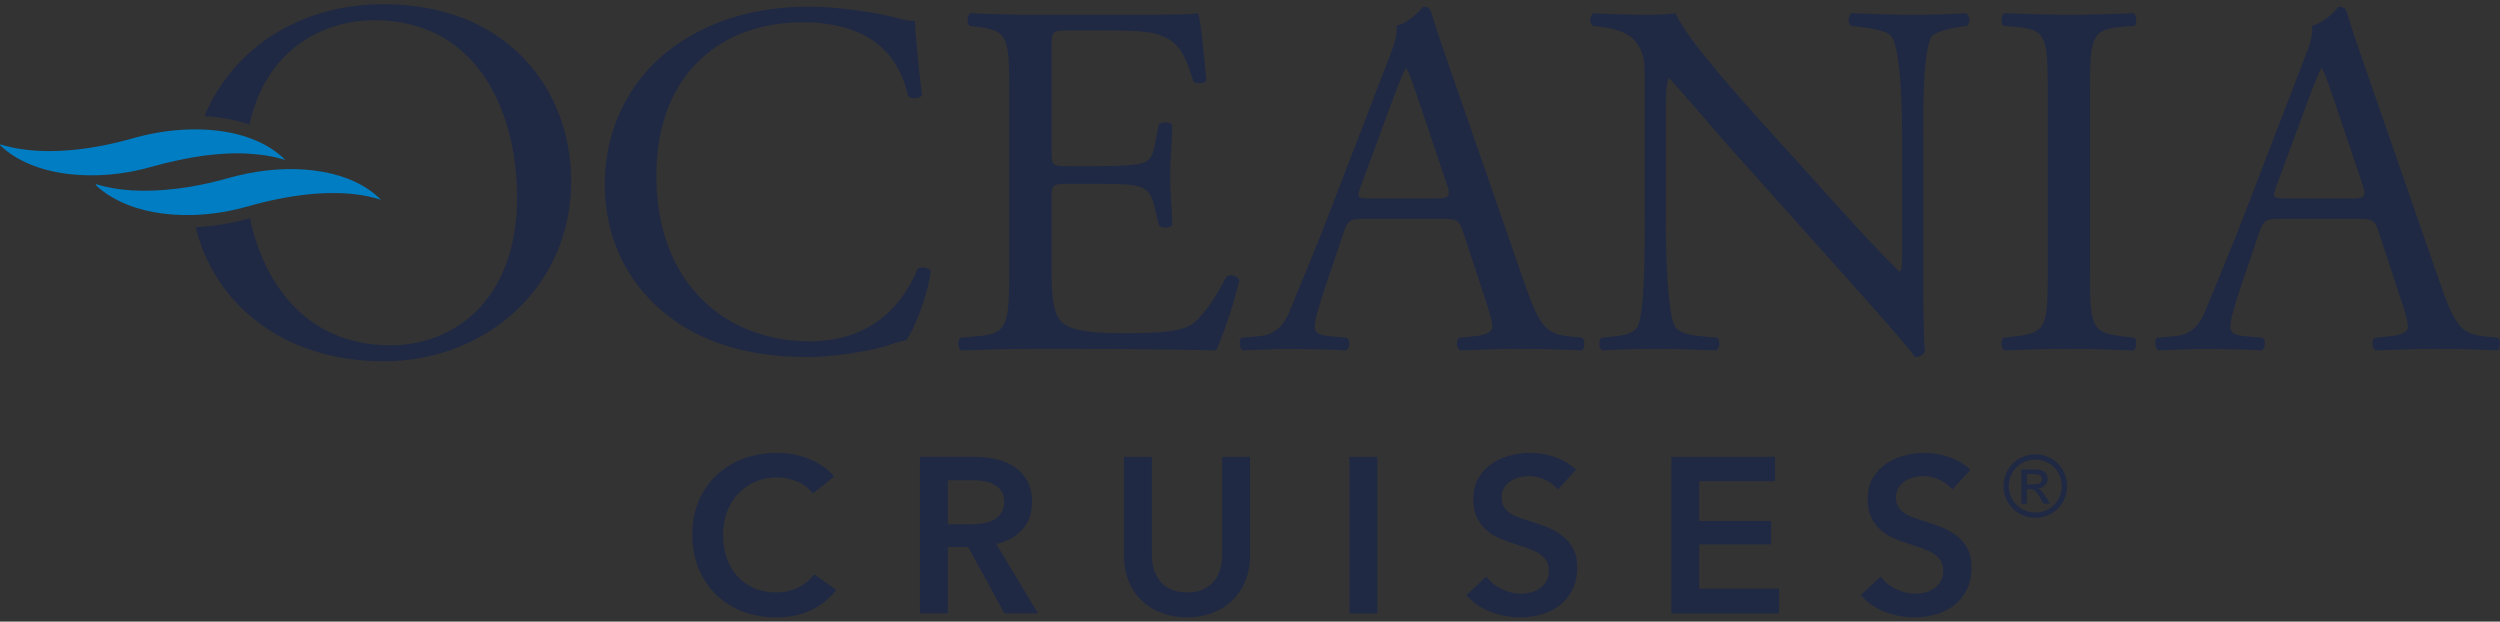 <svg xmlns="http://www.w3.org/2000/svg" width="366" height="91" viewBox="0 0 366 91" fill="none"><rect x="0" y="0" width="366" height="91" fill="#333333" stroke="none"/><path d="M56.123 0.613C43.766 0.613 33.964 7.242 29.924 17.015C32.275 17.125 34.517 17.529 36.523 18.25C38.978 6.874 47.756 2.955 54.776 2.955C69.912 2.955 75.697 16.402 75.697 28.867C75.697 43.749 66.663 50.548 57.153 50.548C44.71 50.548 38.575 41.333 36.59 31.931C36.447 31.971 36.312 32 36.168 32.041C33.715 32.742 31.156 33.15 28.646 33.256C31.287 44.206 41.172 52.89 56.122 52.89C71.417 52.89 83.62 41.785 83.62 26.525C83.62 13.229 74.428 0.613 56.123 0.613Z" fill="#202944"></path><path d="M134.314 39.367C132.577 43.74 128.271 49.967 118.526 49.967C106.138 49.967 96.091 41.368 96.091 25.802C96.091 10.458 105.911 3.268 117.469 3.268C128.422 3.268 131.822 9.05 132.955 14.091C133.484 14.535 134.616 14.461 134.995 13.942C134.39 9.421 134.013 4.75 133.936 3.046C133.257 3.12 132.728 2.971 131.822 2.75C128.271 1.785 122.531 0.971 118.452 0.971C110.595 0.971 103.57 3.046 98.055 7.271C92.314 11.645 88.537 18.686 88.537 26.914C88.537 36.476 93.22 43.222 99.264 47.299C104.779 50.931 111.275 52.265 118.073 52.265C122.908 52.265 128.347 51.153 130.008 50.56C130.839 50.264 131.746 49.967 132.652 49.818C133.785 48.411 135.75 43.518 136.279 39.664C135.976 39.144 134.843 38.996 134.314 39.367Z" fill="#202944"></path><path d="M179.552 40.478C177.587 44.333 175.548 46.927 174.188 47.669C172.526 48.485 170.336 48.781 164.519 48.781C157.872 48.781 156.286 47.966 155.378 47.076C154.169 45.815 153.943 43.295 153.943 39.367V28.916C153.943 26.988 154.169 26.914 156.436 26.914H160.817C163.764 26.914 165.576 26.988 166.634 27.284C168.145 27.656 168.673 28.767 168.976 30.102L169.656 32.993C170.034 33.437 171.318 33.437 171.62 32.918C171.62 31.288 171.318 28.47 171.318 25.802C171.318 22.986 171.62 20.095 171.62 18.316C171.318 17.796 170.034 17.796 169.656 18.242L169.052 21.281C168.673 23.133 168.145 23.579 167.239 23.875C166.332 24.172 163.99 24.319 160.818 24.319H156.436C154.17 24.319 153.943 24.319 153.943 22.244V7.419C153.943 4.603 153.943 4.454 156.209 4.454H161.649C164.973 4.454 167.39 4.528 168.976 4.899C172.904 5.863 173.584 8.457 174.717 11.941C175.094 12.386 176.303 12.237 176.605 11.793C176.303 8.531 175.85 3.194 175.397 1.933C174.49 2.156 170.034 2.156 165.199 2.156H150.998C149.487 2.156 148.051 2.156 146.616 2.082C145.181 2.082 143.745 2.008 142.084 1.933C141.63 2.156 141.479 3.491 141.932 3.787L143.141 3.935C147.598 4.454 147.749 5.566 147.749 13.274V39.959C147.749 47.742 147.372 48.854 143.066 49.225L140.573 49.447C140.12 49.892 140.271 51.078 140.724 51.3C145.181 51.152 147.749 51.078 150.998 51.078H157.796C161.196 51.078 164.519 51.078 167.918 51.152C171.242 51.152 174.642 51.226 178.041 51.3C179.023 49.299 180.911 43.592 181.44 40.997C181.138 40.329 180.08 40.108 179.552 40.478Z" fill="#202944"></path><path d="M280.054 2.157C277.183 2.157 274.614 2.083 271.14 1.934C270.535 2.157 270.46 3.342 270.988 3.787L272.272 3.936C275.294 4.306 276.503 4.75 276.957 5.417C278.391 7.642 278.468 17.277 278.468 20.761V36.624C278.468 38.181 278.468 39.367 278.165 39.737H278.014C274.464 36.179 270.687 32.102 265.55 26.321L258.223 18.241C255.805 15.498 246.816 5.714 245.305 1.933C244.323 2.082 243.039 2.156 241.831 2.156C240.471 2.156 236.467 2.156 233.294 1.933C232.69 2.23 232.69 3.342 233.143 3.787L234.427 3.935C236.241 4.157 238.054 4.677 239.111 5.714C240.697 7.419 240.773 8.975 240.773 11.051V32.474C240.773 36.032 240.849 45.074 239.791 47.743C239.413 48.559 238.204 49.077 236.467 49.225L234.427 49.447C233.975 49.892 234.05 50.931 234.578 51.3C237.222 51.152 239.261 51.078 242.434 51.078C245.229 51.078 247.873 51.152 251.273 51.3C251.802 50.93 251.877 50.04 251.423 49.447L249.082 49.225C247.194 49.077 245.758 48.632 245.229 47.817C244.02 45.593 243.87 35.957 243.87 32.473V16.314C243.87 14.09 243.945 12.386 244.247 11.496H244.398C245.984 13.126 251.121 19.205 253.16 21.503L270.686 41.071C277.258 48.41 279.448 51.004 280.355 52.264C281.186 52.264 281.64 51.893 281.791 51.449C281.564 49.522 281.564 40.701 281.564 38.478V20.761C281.564 17.352 281.413 8.161 282.697 5.492C282.999 4.899 284.509 4.306 286.927 3.936L287.985 3.787C288.438 3.342 288.438 2.305 287.833 1.934C285.265 2.083 283.302 2.157 280.054 2.157Z" fill="#202944"></path><path d="M310.591 3.936L312.48 3.787C312.934 3.491 312.783 2.157 312.329 1.934C308.552 2.083 305.983 2.157 302.962 2.157C299.79 2.157 297.221 2.083 293.444 1.934C292.991 2.157 292.841 3.491 293.293 3.787L295.182 3.936C299.638 4.306 299.79 5.566 299.79 13.424V39.811C299.79 47.669 299.639 48.706 295.182 49.225L293.293 49.448C292.841 49.892 292.991 51.078 293.444 51.301C297.221 51.152 299.79 51.078 302.962 51.078C305.983 51.078 308.552 51.152 312.329 51.301C312.783 51.078 312.934 49.745 312.48 49.448L310.591 49.225C306.135 48.706 305.983 47.669 305.983 39.811V13.424C305.983 5.566 306.135 4.306 310.591 3.936Z" fill="#202944"></path><path d="M229.578 49.225C226.331 48.855 225.348 47.743 223.157 41.369L212.808 11.57C211.675 8.309 210.467 4.899 209.484 1.638C209.334 1.119 208.805 0.971 208.352 0.971C207.521 1.934 206.237 3.268 204.424 3.787C204.65 4.973 204.198 6.382 203.139 9.05L195.434 29.063C192.262 37.365 190.146 42.183 188.787 45.593C187.729 48.261 186.067 49.077 184.254 49.225L181.761 49.447C181.309 49.818 181.459 51.004 181.912 51.3C183.952 51.226 186.672 51.078 189.165 51.078C192.715 51.152 195.057 51.152 197.02 51.3C197.7 51.004 197.7 49.817 197.171 49.447L194.678 49.225C192.866 49.077 192.488 48.632 192.488 47.743C192.488 46.927 193.017 44.927 194.149 41.59L196.794 33.807C197.323 32.251 197.775 32.028 199.664 32.028H211.071C213.337 32.028 213.639 32.251 214.168 33.881L217.492 43.962C218.096 45.741 218.474 47.076 218.474 47.892C218.474 48.632 217.416 49.077 215.83 49.225L213.639 49.448C213.111 49.818 213.186 51.004 213.79 51.301C215.981 51.227 218.851 51.078 222.477 51.078C225.877 51.078 228.52 51.152 231.617 51.301C231.995 51.004 232.146 49.818 231.617 49.448L229.578 49.225ZM210.089 29.063H200.798C198.683 29.063 198.608 28.99 199.212 27.284L203.971 14.387C204.801 12.163 205.557 10.384 205.784 10.014H205.934C206.387 10.903 207.067 12.905 207.672 14.684L211.751 26.766C212.431 28.767 212.28 29.063 210.089 29.063Z" fill="#202944"></path><path d="M365.657 49.448L363.618 49.225C360.37 48.855 359.388 47.743 357.197 41.369L346.848 11.57C345.715 8.309 344.506 4.899 343.524 1.638C343.374 1.119 342.845 0.971 342.391 0.971C341.561 1.934 340.277 3.268 338.464 3.787C338.69 4.973 338.237 6.382 337.179 9.05L329.474 29.063C326.302 37.365 324.186 42.183 322.827 45.593C321.769 48.261 320.107 49.077 318.294 49.225L315.801 49.447C315.348 49.818 315.499 51.004 315.953 51.3C317.992 51.226 320.712 51.078 323.205 51.078C326.755 51.152 329.097 51.152 331.06 51.3C331.74 51.004 331.74 49.817 331.212 49.447L328.718 49.225C326.906 49.077 326.528 48.632 326.528 47.743C326.528 46.927 327.057 44.927 328.19 41.59L330.834 33.807C331.363 32.251 331.815 32.028 333.704 32.028H345.111C347.377 32.028 347.68 32.251 348.208 33.881L351.532 43.962C352.136 45.741 352.514 47.076 352.514 47.892C352.514 48.632 351.457 49.077 349.87 49.225L347.679 49.448C347.151 49.818 347.226 51.004 347.83 51.301C350.021 51.227 352.891 51.078 356.517 51.078C359.917 51.078 362.56 51.152 365.657 51.301C366.036 51.004 366.186 49.818 365.657 49.448ZM344.129 29.063H334.837C332.723 29.063 332.647 28.99 333.251 27.284L338.011 14.387C338.841 12.163 339.597 10.384 339.823 10.014H339.974C340.427 10.903 341.108 12.905 341.711 14.684L345.791 26.766C346.471 28.767 346.319 29.063 344.129 29.063Z" fill="#202944"></path><path d="M36.459 22.505C36.282 22.495 36.115 22.476 35.935 22.469L36.459 22.505Z" fill="white"></path><path d="M25.775 23.525C26.623 23.339 27.459 23.169 28.27 23.033C31.07 22.56 33.638 22.381 35.935 22.469C36.115 22.476 36.282 22.495 36.459 22.505C38.419 22.618 40.19 22.913 41.701 23.413L41.725 23.379C40.577 22.225 39.163 21.315 37.571 20.621C37.125 20.426 36.666 20.247 36.193 20.087C34.069 19.37 31.69 19.003 29.212 18.949C26.033 18.879 22.692 19.322 19.513 20.23C13.549 21.935 8.282 22.412 4.085 21.954C2.611 21.793 1.264 21.522 0.073 21.141L0 21.248C4.805 25.914 14.068 26.741 22.172 24.425C23.41 24.071 24.604 23.782 25.775 23.525Z" fill="#007DC3"></path><path d="M36.459 25.349C36.258 25.388 36.057 25.434 35.856 25.477C35.068 25.642 34.283 25.828 33.509 26.049C31.565 26.604 29.699 27.024 27.915 27.329C27.183 27.455 26.476 27.548 25.774 27.633C21.097 28.204 17.094 27.926 14.069 26.959L13.996 27.067C15.011 28.052 16.233 28.856 17.593 29.506C20.628 30.956 24.382 31.592 28.283 31.474C30.909 31.394 33.596 30.979 36.168 30.243C36.206 30.233 36.241 30.226 36.278 30.215C42.429 28.467 47.787 27.938 52.01 28.444C53.356 28.605 54.594 28.866 55.697 29.232L55.721 29.195C51.52 24.974 43.825 23.937 36.459 25.349Z" fill="#007DC3"></path><path d="M118.991 72.256C118.386 71.435 117.599 70.836 116.628 70.458C115.658 70.082 114.708 69.892 113.78 69.892C112.593 69.892 111.514 70.107 110.544 70.539C109.573 70.973 108.737 71.566 108.035 72.32C107.334 73.077 106.795 73.961 106.417 74.976C106.04 75.989 105.851 77.091 105.851 78.278C105.851 79.53 106.034 80.673 106.401 81.709C106.768 82.745 107.291 83.636 107.971 84.38C108.65 85.125 109.465 85.704 110.414 86.113C111.363 86.523 112.431 86.729 113.619 86.729C114.848 86.729 115.937 86.485 116.887 86C117.836 85.514 118.602 84.871 119.184 84.073L122.453 86.371C121.439 87.645 120.199 88.633 118.732 89.335C117.264 90.035 115.549 90.387 113.586 90.387C111.795 90.387 110.15 90.089 108.65 89.496C107.151 88.903 105.862 88.071 104.783 87.003C103.704 85.935 102.863 84.662 102.259 83.184C101.654 81.705 101.352 80.071 101.352 78.279C101.352 76.444 101.671 74.788 102.307 73.309C102.943 71.831 103.817 70.571 104.928 69.535C106.039 68.501 107.35 67.702 108.86 67.141C110.371 66.58 112.011 66.298 113.78 66.298C114.513 66.298 115.279 66.37 116.078 66.508C116.875 66.65 117.641 66.865 118.375 67.157C119.108 67.447 119.799 67.809 120.446 68.241C121.093 68.673 121.643 69.191 122.097 69.795L118.991 72.256Z" fill="#202944"></path><path d="M134.686 66.88H142.648C143.727 66.88 144.773 66.993 145.787 67.22C146.801 67.446 147.701 67.819 148.489 68.338C149.276 68.856 149.907 69.535 150.382 70.378C150.857 71.22 151.094 72.245 151.094 73.453C151.094 75.116 150.625 76.471 149.687 77.516C148.748 78.564 147.47 79.27 145.852 79.638L151.968 89.804H147.049L141.742 80.091H138.765V89.804H134.686V66.88ZM142.098 76.755C142.681 76.755 143.263 76.712 143.845 76.626C144.428 76.54 144.951 76.378 145.415 76.14C145.879 75.902 146.262 75.563 146.564 75.12C146.866 74.678 147.017 74.111 147.017 73.421C147.017 72.794 146.876 72.283 146.596 71.882C146.316 71.484 145.96 71.165 145.528 70.927C145.096 70.69 144.606 70.529 144.056 70.441C143.506 70.355 142.972 70.312 142.454 70.312H138.765V76.755H142.098Z" fill="#202944"></path><path d="M183.004 81.385C183.004 82.767 182.766 84.014 182.293 85.125C181.818 86.237 181.17 87.181 180.351 87.957C179.53 88.735 178.559 89.335 177.438 89.755C176.316 90.176 175.097 90.386 173.781 90.386C172.466 90.386 171.245 90.176 170.123 89.755C169.002 89.334 168.025 88.735 167.195 87.957C166.364 87.181 165.717 86.237 165.253 85.125C164.788 84.014 164.558 82.767 164.558 81.385V66.881H168.635V81.224C168.635 81.894 168.722 82.557 168.894 83.215C169.066 83.873 169.352 84.462 169.751 84.98C170.151 85.498 170.679 85.918 171.338 86.242C171.995 86.566 172.81 86.728 173.781 86.728C174.753 86.728 175.566 86.566 176.224 86.242C176.882 85.919 177.41 85.498 177.81 84.98C178.209 84.462 178.495 83.873 178.667 83.215C178.84 82.557 178.926 81.894 178.926 81.224V66.881H183.004V81.385Z" fill="#202944"></path><path d="M197.568 66.88H201.645V89.803H197.568V66.88Z" fill="#202944"></path><path d="M228.085 71.672C227.654 71.112 227.045 70.642 226.258 70.263C225.469 69.887 224.677 69.697 223.879 69.697C223.404 69.697 222.929 69.756 222.454 69.875C221.979 69.993 221.549 70.178 221.16 70.425C220.772 70.674 220.453 70.998 220.206 71.396C219.957 71.798 219.833 72.276 219.833 72.837C219.833 73.355 219.941 73.798 220.156 74.165C220.371 74.533 220.669 74.846 221.047 75.104C221.423 75.363 221.882 75.59 222.422 75.784C222.96 75.977 223.555 76.172 224.201 76.366C224.934 76.604 225.694 76.875 226.483 77.176C227.27 77.478 227.992 77.877 228.652 78.373C229.31 78.87 229.848 79.497 230.269 80.251C230.69 81.008 230.9 81.947 230.9 83.068C230.9 84.298 230.673 85.373 230.221 86.289C229.767 87.207 229.163 87.968 228.408 88.572C227.652 89.176 226.768 89.631 225.755 89.932C224.74 90.235 223.672 90.386 222.55 90.386C221.062 90.386 219.606 90.111 218.181 89.561C216.758 89.009 215.592 88.194 214.687 87.115L217.6 84.395C218.161 85.173 218.909 85.789 219.848 86.241C220.787 86.694 221.709 86.92 222.616 86.92C223.089 86.92 223.575 86.861 224.072 86.743C224.568 86.624 225.016 86.424 225.416 86.144C225.814 85.863 226.137 85.513 226.386 85.092C226.633 84.671 226.759 84.148 226.759 83.521C226.759 82.917 226.617 82.415 226.337 82.015C226.057 81.617 225.679 81.271 225.206 80.979C224.731 80.689 224.17 80.435 223.521 80.219C222.874 80.003 222.195 79.777 221.483 79.54C220.792 79.323 220.102 79.064 219.412 78.761C218.722 78.46 218.101 78.06 217.551 77.564C217.001 77.067 216.553 76.458 216.207 75.734C215.863 75.012 215.69 74.11 215.69 73.031C215.69 71.866 215.933 70.863 216.418 70.02C216.904 69.178 217.54 68.482 218.329 67.932C219.116 67.382 220.011 66.972 221.014 66.701C222.018 66.432 223.037 66.296 224.073 66.296C225.238 66.296 226.419 66.502 227.617 66.912C228.813 67.323 229.854 67.938 230.74 68.758L228.085 71.672Z" fill="#202944"></path><path d="M244.687 66.88H259.867V70.441H248.765V76.269H259.284V79.701H248.765V86.176H260.448V89.803H244.687V66.88Z" fill="#202944"></path><path d="M285.82 71.672C285.389 71.112 284.78 70.642 283.993 70.263C283.204 69.887 282.412 69.697 281.614 69.697C281.139 69.697 280.664 69.756 280.189 69.875C279.714 69.993 279.284 70.178 278.895 70.425C278.506 70.674 278.188 70.998 277.941 71.396C277.692 71.798 277.568 72.276 277.568 72.837C277.568 73.355 277.676 73.798 277.891 74.165C278.106 74.533 278.404 74.846 278.781 75.104C279.158 75.363 279.616 75.59 280.157 75.784C280.695 75.977 281.29 76.172 281.936 76.366C282.669 76.604 283.429 76.875 284.218 77.176C285.005 77.478 285.727 77.877 286.387 78.373C287.045 78.87 287.583 79.497 288.004 80.251C288.425 81.008 288.635 81.947 288.635 83.068C288.635 84.298 288.408 85.373 287.956 86.289C287.502 87.207 286.898 87.968 286.143 88.572C285.387 89.176 284.503 89.631 283.49 89.932C282.475 90.235 281.407 90.386 280.285 90.386C278.797 90.386 277.341 90.111 275.916 89.561C274.493 89.009 273.327 88.194 272.422 87.115L275.335 84.395C275.895 85.173 276.644 85.789 277.583 86.241C278.521 86.694 279.444 86.92 280.351 86.92C280.824 86.92 281.31 86.861 281.807 86.743C282.302 86.624 282.75 86.424 283.151 86.144C283.549 85.863 283.872 85.513 284.121 85.092C284.368 84.671 284.494 84.148 284.494 83.521C284.494 82.917 284.352 82.415 284.072 82.015C283.791 81.617 283.414 81.271 282.941 80.979C282.466 80.689 281.905 80.435 281.256 80.219C280.609 80.003 279.93 79.777 279.218 79.54C278.527 79.323 277.837 79.064 277.147 78.761C276.457 78.46 275.835 78.06 275.286 77.564C274.736 77.067 274.288 76.458 273.942 75.734C273.598 75.012 273.424 74.11 273.424 73.031C273.424 71.866 273.668 70.863 274.153 70.02C274.639 69.178 275.275 68.482 276.063 67.932C276.851 67.382 277.746 66.972 278.749 66.701C279.752 66.432 280.772 66.296 281.808 66.296C282.973 66.296 284.154 66.502 285.352 66.912C286.548 67.323 287.589 67.938 288.475 68.758L285.82 71.672Z" fill="#202944"></path><path d="M297.97 66.501C298.751 66.501 299.516 66.702 300.26 67.104C301.005 67.505 301.586 68.079 302.001 68.827C302.416 69.574 302.625 70.353 302.625 71.165C302.625 71.967 302.42 72.74 302.01 73.481C301.601 74.222 301.026 74.798 300.288 75.207C299.549 75.617 298.776 75.821 297.97 75.821C297.163 75.821 296.39 75.617 295.651 75.207C294.912 74.797 294.337 74.222 293.926 73.481C293.514 72.74 293.308 71.967 293.308 71.165C293.308 70.354 293.518 69.574 293.935 68.827C294.353 68.079 294.935 67.505 295.679 67.104C296.424 66.703 297.188 66.501 297.97 66.501ZM297.97 67.274C297.315 67.274 296.679 67.442 296.059 67.777C295.439 68.112 294.955 68.592 294.605 69.216C294.255 69.84 294.08 70.49 294.08 71.165C294.08 71.836 294.252 72.479 294.596 73.095C294.94 73.71 295.42 74.19 296.037 74.534C296.655 74.878 297.299 75.05 297.97 75.05C298.64 75.05 299.285 74.878 299.902 74.534C300.519 74.19 300.999 73.71 301.341 73.095C301.683 72.479 301.853 71.835 301.853 71.165C301.853 70.489 301.679 69.84 301.332 69.216C300.984 68.593 300.499 68.113 299.878 67.777C299.256 67.441 298.62 67.274 297.97 67.274ZM295.926 73.74V68.725H297.649C298.238 68.725 298.663 68.771 298.927 68.864C299.19 68.956 299.4 69.118 299.557 69.349C299.713 69.579 299.791 69.824 299.791 70.084C299.791 70.45 299.661 70.769 299.399 71.041C299.138 71.312 298.791 71.465 298.359 71.498C298.536 71.572 298.678 71.661 298.785 71.764C298.986 71.962 299.233 72.293 299.526 72.758L300.137 73.74H299.149L298.705 72.95C298.355 72.328 298.073 71.939 297.859 71.782C297.711 71.667 297.495 71.609 297.211 71.609H296.735V73.74H295.926ZM296.735 70.918H297.717C298.186 70.918 298.506 70.847 298.677 70.707C298.848 70.567 298.933 70.382 298.933 70.152C298.933 70.004 298.892 69.871 298.81 69.753C298.727 69.636 298.613 69.549 298.467 69.491C298.321 69.433 298.05 69.405 297.655 69.405H296.735V70.918Z" fill="#202944"></path></svg>